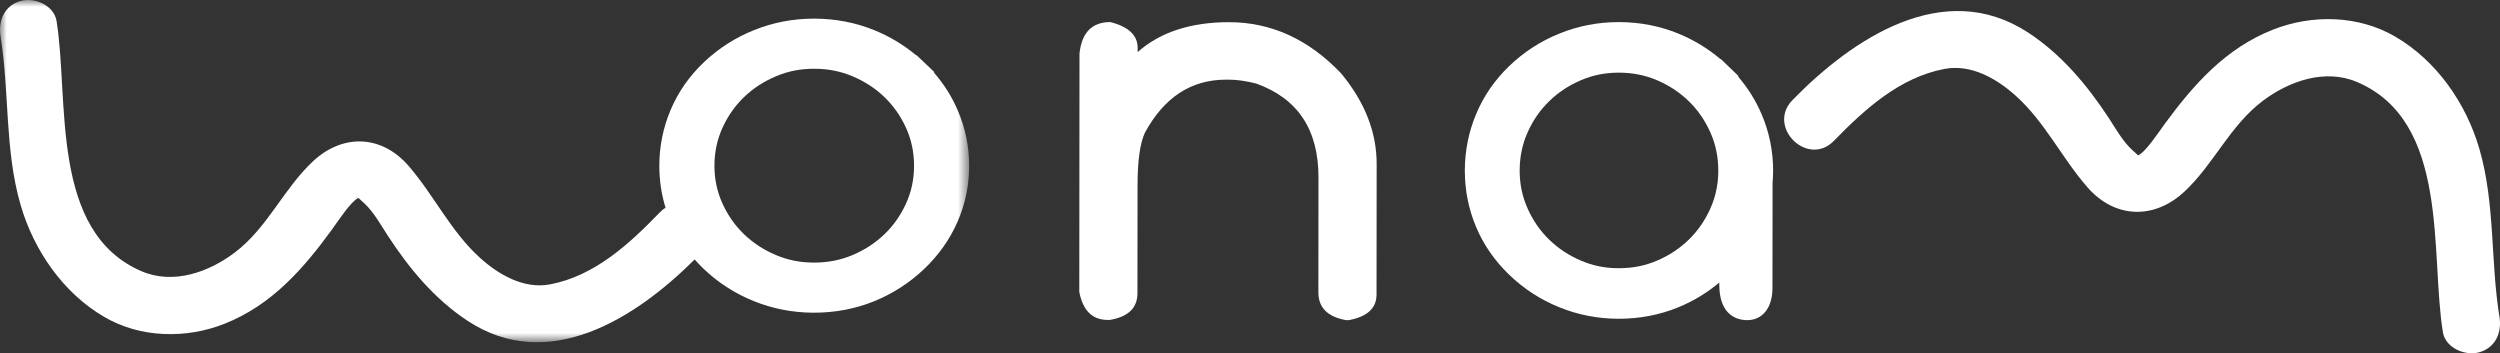 <svg width="184" height="26" viewBox="0 0 184 26" fill="none" xmlns="http://www.w3.org/2000/svg">
                                <rect x="0" y="0" width="184" height="26" fill="#333333" stroke="none"/>
                                <path fill-rule="evenodd" clip-rule="evenodd" d="M90.465 1.633C87.639 1.63 85.395 2.364 83.731 3.832L83.732 3.53C83.733 2.598 83.061 1.963 81.719 1.625C80.375 1.624 79.62 2.392 79.451 3.93L79.436 21.481C79.698 22.857 80.397 23.546 81.533 23.547L81.678 23.547C83.035 23.319 83.715 22.665 83.716 21.586L83.723 13.651C83.724 11.829 83.906 10.533 84.266 9.765C85.682 7.162 87.67 5.861 90.233 5.863L90.461 5.863C91.043 5.864 91.707 5.959 92.455 6.148C95.516 7.244 97.044 9.546 97.04 13.055L97.033 21.516C97.032 22.637 97.71 23.319 99.067 23.562L99.275 23.562C100.633 23.307 101.312 22.681 101.313 21.681L101.322 12.066C101.324 9.732 100.453 7.511 98.71 5.404C96.315 2.893 93.567 1.635 90.465 1.633" fill="white"></path>
                                <path fill-rule="evenodd" clip-rule="evenodd" d="M125.881 15.351C125.476 16.252 124.949 17.003 124.284 17.649C123.616 18.296 122.851 18.801 121.943 19.189C121.074 19.558 120.166 19.74 119.129 19.741C118.127 19.738 117.233 19.557 116.36 19.184C115.452 18.794 114.688 18.288 114.021 17.639C113.357 16.993 112.832 16.242 112.429 15.34C112.042 14.468 111.849 13.559 111.847 12.555C111.851 11.524 112.046 10.603 112.434 9.737C112.838 8.836 113.365 8.084 114.03 7.44C114.698 6.792 115.462 6.287 116.372 5.897C117.245 5.528 118.14 5.347 119.142 5.347C120.179 5.349 121.086 5.534 121.955 5.904C122.863 6.294 123.626 6.8 124.294 7.448C124.956 8.094 125.482 8.847 125.885 9.749C126.271 10.617 126.466 11.538 126.467 12.569C126.464 13.571 126.269 14.48 125.881 15.351M130.502 12.573C130.505 11.133 130.22 9.731 129.656 8.409C129.226 7.402 128.645 6.471 127.922 5.633L127.962 5.602L127.197 4.867L126.641 4.333L126.622 4.348C125.705 3.573 124.677 2.944 123.553 2.482C122.181 1.915 120.698 1.629 119.165 1.626H119.152V1.627C119.148 1.626 119.143 1.626 119.137 1.626H119.125C119.112 1.625 119.095 1.624 119.07 1.626C117.578 1.634 116.125 1.919 114.762 2.473C113.384 3.03 112.148 3.834 111.087 4.853C110.016 5.878 109.191 7.076 108.638 8.406C108.098 9.702 107.82 11.076 107.812 12.486C107.805 12.501 107.804 12.546 107.812 12.607C107.817 14.02 108.09 15.393 108.633 16.687C109.184 18.006 110.008 19.195 111.074 20.22C112.133 21.242 113.368 22.047 114.746 22.607C116.113 23.166 117.574 23.454 119.073 23.46L119.084 23.461H119.136C120.673 23.462 122.159 23.179 123.538 22.612C124.636 22.163 125.638 21.548 126.541 20.798L126.541 21.028C126.563 22.888 127.523 23.56 128.603 23.562C129.684 23.562 130.503 22.689 130.453 21.033L130.462 13.429H130.462C130.486 13.149 130.502 12.864 130.502 12.573" fill="white"></path>
                                <mask id="mask0_0_3032" style="mask-type:luminance" maskUnits="userSpaceOnUse" x="0" y="0" width="72" height="26">
                                    <path fill-rule="evenodd" clip-rule="evenodd" d="M0 0H71.33V25.188H0V0Z" fill="white"></path>
                                </mask>
                                <g mask="url(#mask0_0_3032)">
                                    <path fill-rule="evenodd" clip-rule="evenodd" d="M66.685 14.976C66.278 15.869 65.748 16.614 65.081 17.254C64.41 17.895 63.641 18.396 62.728 18.78C61.855 19.145 60.942 19.327 59.9 19.327C58.892 19.325 57.995 19.145 57.118 18.776C56.205 18.39 55.437 17.887 54.766 17.244C54.1 16.603 53.572 15.858 53.167 14.964C52.777 14.1 52.584 13.2 52.583 12.205C52.585 11.182 52.782 10.27 53.172 9.411C53.578 8.519 54.108 7.772 54.776 7.133C55.447 6.491 56.215 5.992 57.13 5.605C58.007 5.239 58.906 5.06 59.913 5.06C60.956 5.061 61.867 5.245 62.74 5.612C63.653 5.998 64.42 6.499 65.091 7.142C65.755 7.782 66.284 8.53 66.69 9.423C67.078 10.283 67.273 11.195 67.274 12.218C67.272 13.212 67.076 14.113 66.685 14.976M26.351 14.597C26.226 14.585 25.92 14.437 26.351 14.597ZM70.479 8.095C70.047 7.096 69.463 6.173 68.737 5.343L68.777 5.313L68.009 4.583L67.451 4.054L67.431 4.069C66.509 3.301 65.476 2.678 64.346 2.22C62.971 1.658 61.484 1.376 59.949 1.371H59.949C59.93 1.37 59.903 1.369 59.865 1.371C58.358 1.376 56.889 1.658 55.512 2.211C54.127 2.762 52.884 3.56 51.818 4.57C50.742 5.587 49.913 6.773 49.357 8.092C48.808 9.389 48.531 10.761 48.526 12.173C48.525 12.182 48.525 12.198 48.526 12.22C48.527 13.27 48.68 14.298 48.983 15.288C48.838 15.381 48.695 15.494 48.559 15.635C46.325 17.948 43.776 20.299 40.5 20.927C38.56 21.3 36.696 20.214 35.322 18.971C33.166 17.019 31.955 14.387 30.076 12.216C28.073 9.901 25.21 9.835 23.026 11.88C20.856 13.912 19.7 16.753 17.279 18.587C15.373 20.031 12.761 20.966 10.428 19.967C3.636 17.061 5.1 7.35 4.163 1.549C3.979 0.407 2.565 -0.213 1.534 0.067C0.32 0.397 -0.145 1.532 0.039 2.672C0.703 6.79 0.339 11.003 1.507 15.054C2.468 18.392 4.619 21.538 7.659 23.318C10.344 24.89 13.703 24.953 16.553 23.818C19.992 22.449 22.327 19.792 24.44 16.882C24.902 16.247 25.842 14.797 26.373 14.575C26.385 14.578 26.395 14.581 26.409 14.585C26.388 14.579 26.721 14.879 26.792 14.941C27.515 15.616 27.997 16.508 28.53 17.327C30.105 19.747 31.973 22.003 34.41 23.609C40.365 27.535 46.792 23.42 51.125 19.096C51.34 19.339 51.566 19.576 51.806 19.803C52.87 20.815 54.111 21.614 55.496 22.169C56.867 22.721 58.33 23.005 59.833 23.014L59.914 23.014C61.457 23.015 62.948 22.734 64.33 22.174C65.702 21.619 66.933 20.824 67.997 19.816C69.065 18.807 69.898 17.634 70.469 16.334C71.042 15.034 71.329 13.647 71.33 12.222C71.332 10.795 71.047 9.405 70.479 8.095" fill="white"></path>
                                </g>
                                <path fill-rule="evenodd" clip-rule="evenodd" d="M183.961 23.328C183.29 19.21 183.657 14.997 182.479 10.946C181.508 7.609 179.337 4.462 176.268 2.683C173.557 1.111 170.166 1.048 167.288 2.182C163.816 3.551 161.459 6.208 159.326 9.118C158.855 9.76 157.891 11.233 157.358 11.434C157.431 11.406 157.927 11.577 157.338 11.415C157.366 11.423 156.783 10.908 156.977 11.084C156.232 10.406 155.741 9.502 155.197 8.673C153.607 6.253 151.72 3.997 149.261 2.391C143.035 -1.674 136.297 2.883 131.926 7.366C130.002 9.339 133.048 12.343 134.976 10.365C137.231 8.052 139.805 5.701 143.112 5.073C145.071 4.701 146.952 5.786 148.339 7.03C150.516 8.982 151.739 11.613 153.636 13.784C155.658 16.099 158.548 16.165 160.753 14.121C162.945 12.088 164.112 9.247 166.556 7.413C168.48 5.969 171.116 5.034 173.472 6.033C180.329 8.94 178.852 18.651 179.797 24.451C179.983 25.593 181.411 26.213 182.451 25.933C183.677 25.604 184.146 24.468 183.961 23.328" fill="white"></path>
                            </svg>